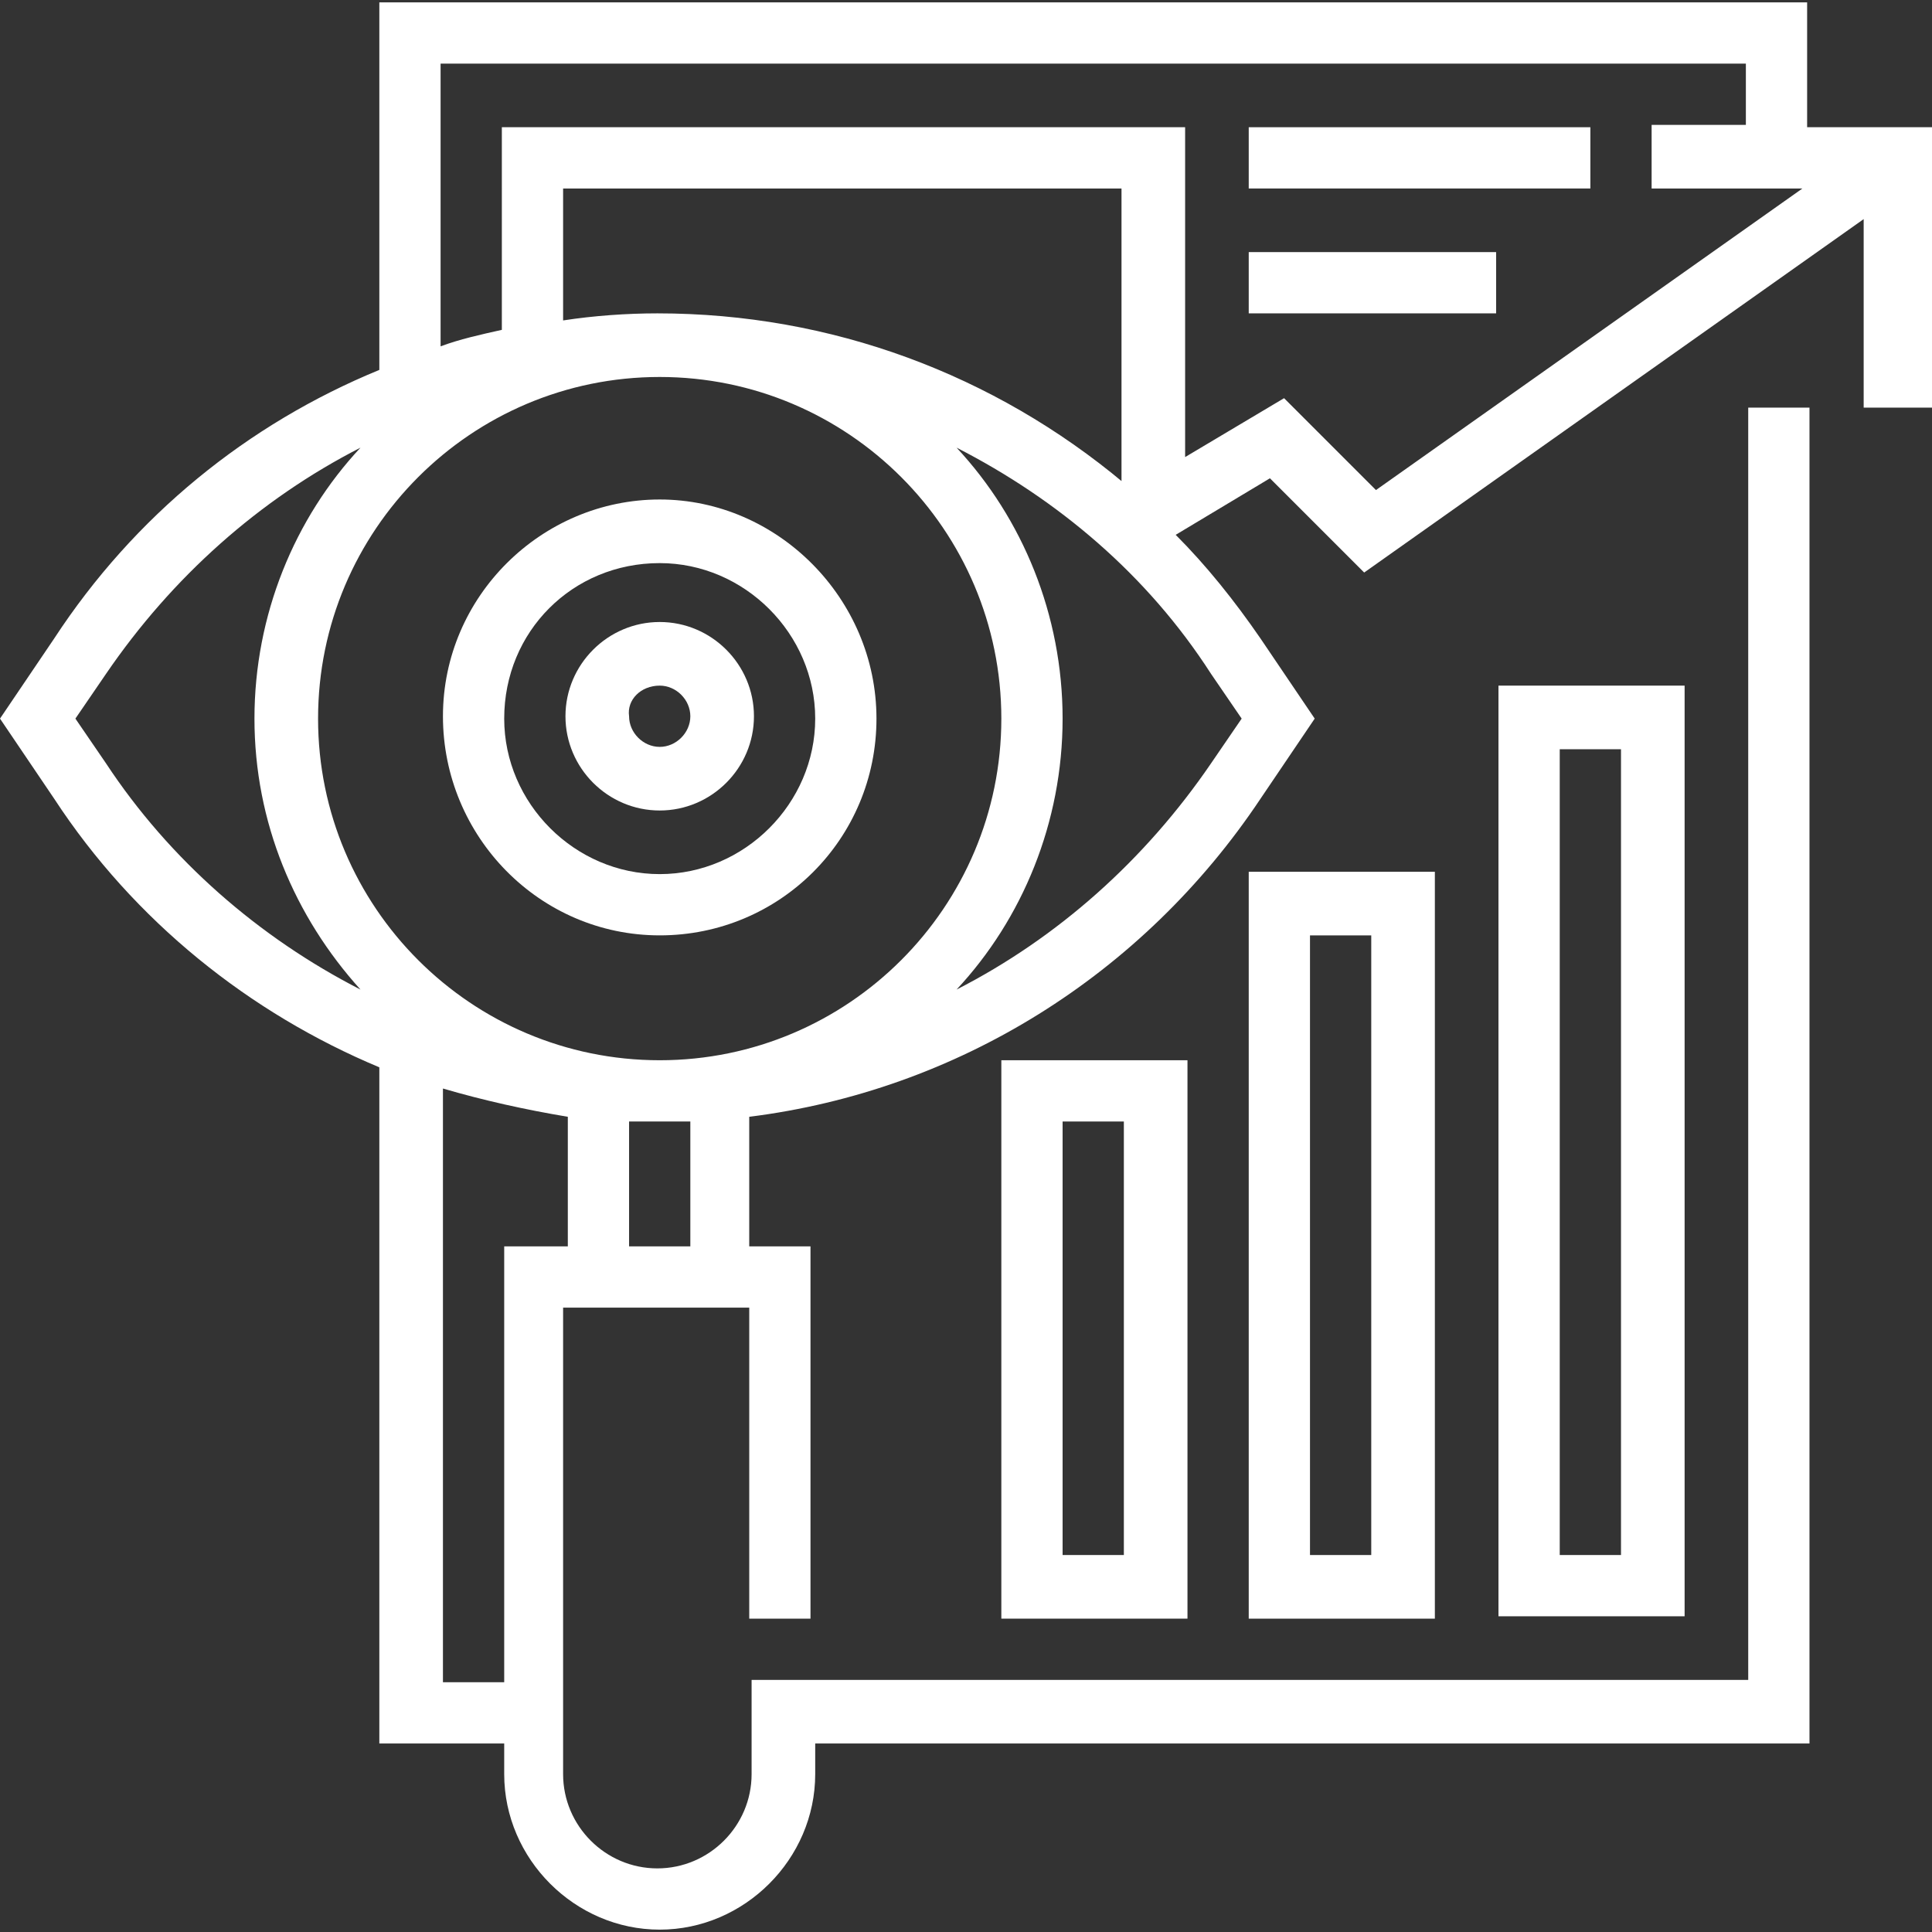 <?xml version="1.0" encoding="utf-8"?>
<!-- Generator: Adobe Illustrator 23.0.2, SVG Export Plug-In . SVG Version: 6.00 Build 0)  -->
<svg version="1.1" id="Layer_1" xmlns="http://www.w3.org/2000/svg" xmlns:xlink="http://www.w3.org/1999/xlink" x="0px" y="0px"
	 width="82px" height="82px" viewBox="0 0 82 82" style="enable-background:new 0 0 82 82;" xml:space="preserve">
<rect x="0" y="0" width="82" height="82" fill="#333333" stroke="none"/>
<style type="text/css">
	.st0{fill:#FFFFFF;}
</style>
<g>
	<path class="st0" d="M28,39.7c5.1,0,9.2-4.1,9.2-9.2S33,21.2,28,21.2s-9.2,4.1-9.2,9.2S22.9,39.7,28,39.7z M28,23.9
		c3.6,0,6.6,3,6.6,6.6c0,3.6-3,6.6-6.6,6.6s-6.6-3-6.6-6.6C21.4,26.8,24.3,23.9,28,23.9z"/>
	<path class="st0" d="M28,34.4c2.2,0,4-1.8,4-4s-1.8-4-4-4s-4,1.8-4,4S25.8,34.4,28,34.4z M28,29.1c0.7,0,1.3,0.6,1.3,1.3
		c0,0.7-0.6,1.3-1.3,1.3s-1.3-0.6-1.3-1.3C26.6,29.7,27.2,29.1,28,29.1z"/>
	<path class="st0" d="M76.7,5.4V0.1H16.1v15.6C10.5,18,5.7,21.9,2.3,27.1L0,30.5l2.3,3.4c3.4,5.2,8.3,9.1,13.8,11.4V74h5.3v1.3
		c0,3.6,3,6.6,6.6,6.6s6.6-3,6.6-6.6V74h42.2V17.3h-2.6v54H31.9v4c0,2.2-1.8,4-4,4s-4-1.8-4-4V55.5h7.9v13.2h2.6V52.9h-2.6v-5.5
		c8.8-1.1,16.7-6,21.7-13.5l2.3-3.4l-2.3-3.4c-1.1-1.6-2.3-3.1-3.6-4.4l4-2.4l4,4l21.2-15v8H82V5.4H76.7z M47.7,20.5
		c-5.5-4.6-12.4-7.2-19.8-7.2c-1.3,0-2.7,0.1-4,0.3V8h23.7V20.5z M42.5,30.5c0,8-6.5,14.5-14.5,14.5s-14.5-6.5-14.5-14.5
		S20,16,28,16S42.5,22.5,42.5,30.5z M4.5,32.4l-1.3-1.9l1.3-1.9c2.8-4.1,6.5-7.4,10.8-9.6c-2.8,3-4.5,7.1-4.5,11.5s1.7,8.4,4.5,11.5
		C11,39.8,7.2,36.5,4.5,32.4z M21.4,52.9v18.5h-2.6V46.2c1.7,0.5,3.5,0.9,5.3,1.2v5.5H21.4z M29.3,52.9h-2.6v-5.3c0.4,0,0.9,0,1.3,0
		c0.4,0,0.9,0,1.3,0V52.9z M52.7,30.5l-1.3,1.9c-2.8,4.1-6.5,7.4-10.8,9.6c2.8-3,4.5-7.1,4.5-11.5S43.4,22,40.6,19
		c4.3,2.2,8.1,5.4,10.8,9.6L52.7,30.5z M54.5,16.9l-4.2,2.5v-14h-29V14c-0.9,0.2-1.8,0.4-2.6,0.7v-12h55.4v2.6h-4V8h6.4L58.4,20.8
		L54.5,16.9z"/>
	<path class="st0" d="M71.5,68.7V29.1h-7.9v39.5H71.5z M66.2,31.8h2.6V66h-2.6V31.8z"/>
	<path class="st0" d="M53,68.7h7.9V37H53V68.7z M55.6,39.7h2.6V66h-2.6V39.7z"/>
	<path class="st0" d="M42.5,68.7h7.9V45h-7.9V68.7z M45.1,47.6h2.6V66h-2.6V47.6z"/>
	<rect x="53" y="5.4" class="st0" width="14.5" height="2.6"/>
	<rect x="53" y="10.7" class="st0" width="10.5" height="2.6"/>
</g>
</svg>

